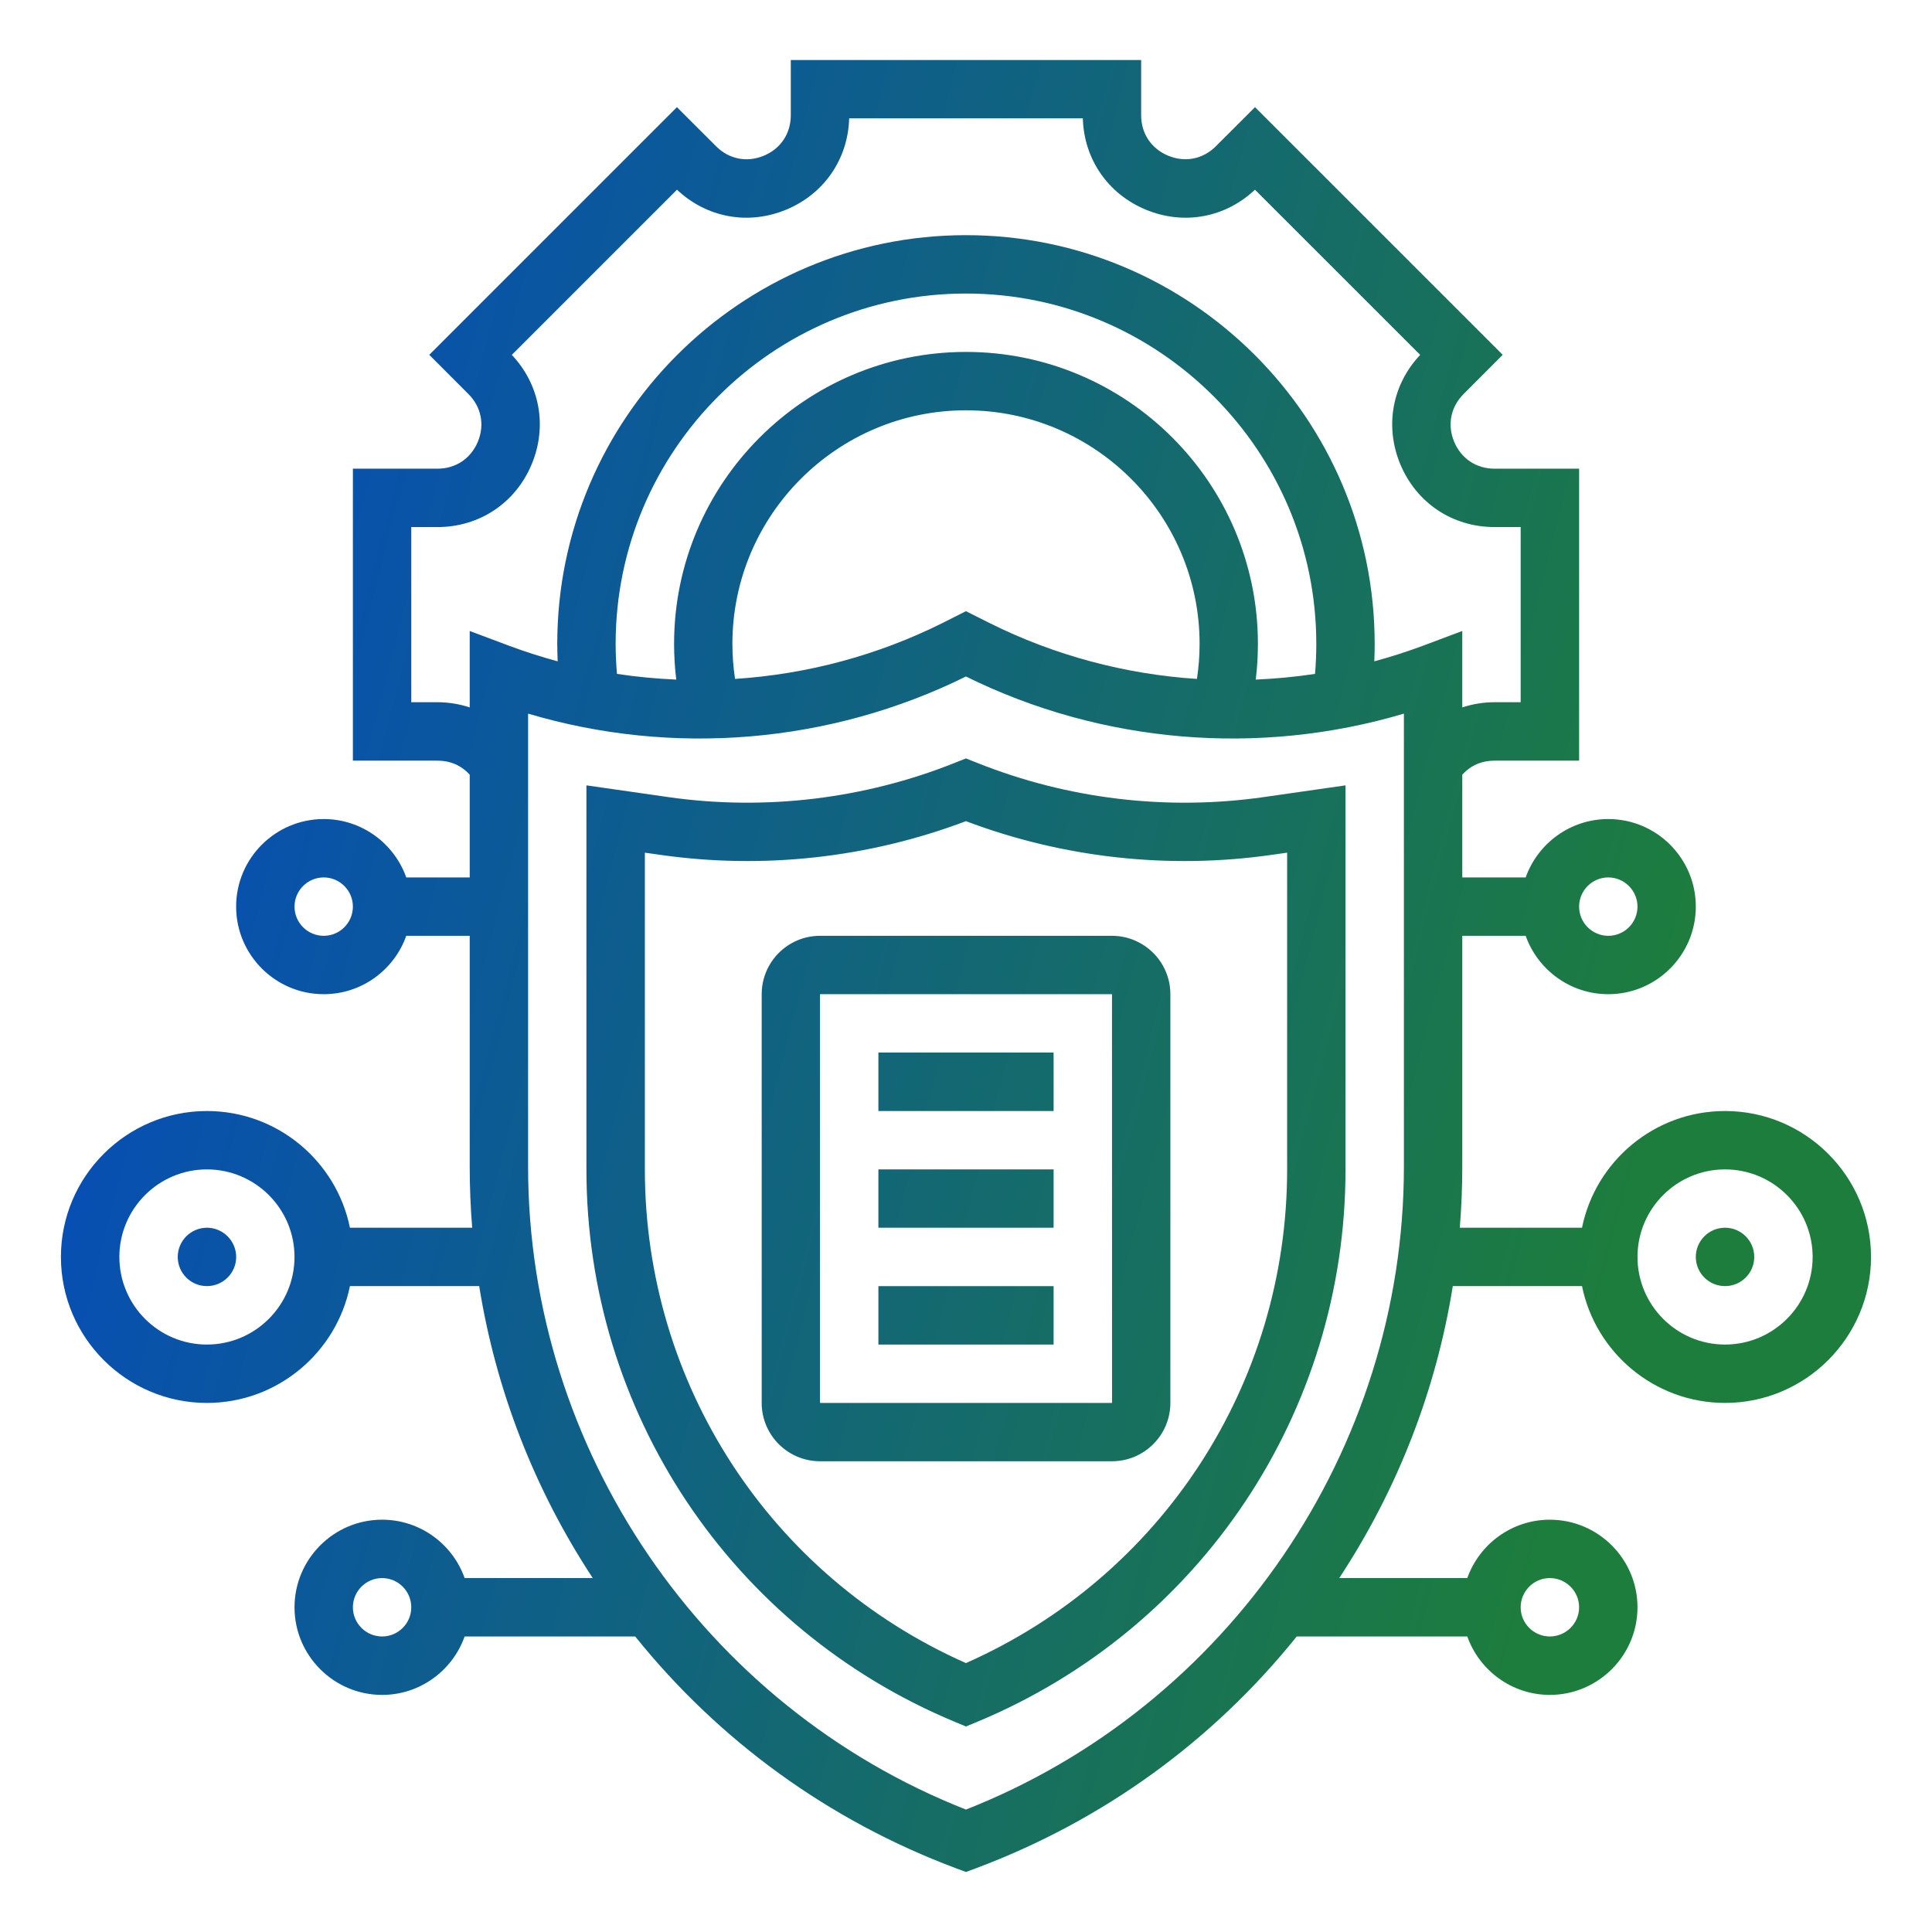 <svg width="32" height="32" viewBox="0 0 32 32" fill="none" xmlns="http://www.w3.org/2000/svg">
<path d="M18.901 1.909C18.901 2.212 19.069 2.463 19.349 2.579C19.629 2.695 19.925 2.636 20.139 2.422L20.787 1.775L24.89 5.877L24.243 6.525C24.028 6.739 23.969 7.035 24.085 7.316C24.202 7.596 24.452 7.763 24.755 7.763H26.155V12.599H24.755C24.49 12.599 24.321 12.719 24.22 12.831V14.533H25.27C25.47 13.97 26.008 13.566 26.638 13.566C27.438 13.566 28.088 14.216 28.088 15.016C28.088 15.816 27.438 16.467 26.638 16.467C26.008 16.467 25.47 16.063 25.27 15.5H24.22V19.326C24.22 19.664 24.206 20.001 24.179 20.335H26.203C26.427 19.233 27.404 18.402 28.572 18.402C29.905 18.402 30.99 19.486 30.99 20.819C30.99 22.152 29.905 23.237 28.572 23.237C27.404 23.236 26.427 22.404 26.203 21.302H24.063C23.787 23.023 23.151 24.665 22.182 26.138H24.303C24.503 25.575 25.041 25.171 25.671 25.171C26.471 25.172 27.122 25.822 27.122 26.622C27.122 27.421 26.471 28.072 25.671 28.073C25.041 28.073 24.503 27.668 24.303 27.105H21.478C20.086 28.838 18.267 30.156 16.169 30.943L15.999 31.006L15.83 30.943C13.732 30.156 11.913 28.837 10.521 27.105H7.696C7.496 27.668 6.959 28.073 6.329 28.073C5.529 28.073 4.878 27.421 4.878 26.622C4.879 25.822 5.529 25.171 6.329 25.171C6.959 25.171 7.496 25.575 7.696 26.138H9.818C8.849 24.665 8.213 23.023 7.937 21.302H5.796C5.572 22.404 4.595 23.237 3.427 23.237C2.094 23.237 1.009 22.152 1.009 20.819C1.009 19.486 2.094 18.402 3.427 18.402C4.595 18.402 5.572 19.233 5.796 20.335H7.821C7.794 20.001 7.78 19.664 7.78 19.326V15.5H6.729C6.529 16.063 5.992 16.467 5.362 16.467C4.562 16.467 3.911 15.816 3.911 15.016C3.911 14.216 4.562 13.566 5.362 13.566C5.992 13.566 6.529 13.97 6.729 14.533H7.78V12.831C7.679 12.719 7.51 12.599 7.245 12.599H5.845V7.763H7.245C7.548 7.763 7.798 7.596 7.915 7.316C8.031 7.035 7.972 6.739 7.757 6.525L7.11 5.877L11.212 1.775L11.86 2.422C12.074 2.637 12.37 2.696 12.651 2.579C12.931 2.463 13.098 2.212 13.098 1.909V0.994H18.901V1.909ZM15.999 11.205C13.747 12.318 11.143 12.532 8.747 11.82V19.326C8.747 24.007 11.654 28.262 15.999 29.972C20.345 28.262 23.253 24.007 23.253 19.326V11.82C20.857 12.532 18.252 12.318 15.999 11.205ZM16.179 12.633C17.682 13.235 19.325 13.431 20.927 13.203L22.286 13.008V19.369C22.286 23.383 19.892 26.975 16.186 28.519L15.999 28.596L15.814 28.519C12.108 26.975 9.713 23.383 9.713 19.369V13.008L11.073 13.203C12.675 13.431 14.317 13.234 15.82 12.633L15.999 12.562L16.179 12.633ZM15.999 13.601C14.389 14.21 12.643 14.403 10.936 14.159L10.681 14.123V19.369C10.681 22.924 12.762 26.112 15.999 27.546C19.238 26.112 21.319 22.924 21.319 19.369V14.123L21.064 14.159C19.358 14.403 17.61 14.21 15.999 13.601ZM6.329 26.138C6.062 26.138 5.845 26.355 5.845 26.622C5.845 26.888 6.062 27.105 6.329 27.105C6.595 27.105 6.812 26.888 6.812 26.622C6.812 26.355 6.595 26.138 6.329 26.138ZM25.67 26.138C25.404 26.138 25.187 26.355 25.187 26.622C25.187 26.888 25.404 27.105 25.67 27.105C25.937 27.105 26.155 26.888 26.155 26.622C26.155 26.355 25.937 26.138 25.67 26.138ZM18.418 15.5C18.951 15.5 19.385 15.934 19.385 16.467V23.237C19.385 23.77 18.951 24.203 18.418 24.203H13.582C13.049 24.203 12.616 23.77 12.616 23.237V16.467C12.616 15.934 13.049 15.5 13.582 15.5H18.418ZM13.582 23.237H18.419L18.418 16.467H13.582V23.237ZM3.427 19.369C2.628 19.369 1.977 20.019 1.977 20.819C1.977 21.619 2.627 22.27 3.427 22.27C4.227 22.27 4.878 21.619 4.878 20.819C4.878 20.019 4.227 19.369 3.427 19.369ZM17.451 22.27H14.549V21.303H17.451V22.27ZM28.572 19.369C27.772 19.369 27.122 20.019 27.122 20.819C27.122 21.619 27.772 22.27 28.572 22.27C29.372 22.27 30.023 21.619 30.023 20.819C30.023 20.019 29.372 19.369 28.572 19.369ZM3.427 20.335C3.694 20.335 3.911 20.552 3.912 20.819C3.912 21.086 3.694 21.302 3.427 21.302C3.16 21.302 2.944 21.086 2.944 20.819C2.944 20.552 3.16 20.336 3.427 20.335ZM28.572 20.335C28.839 20.335 29.056 20.552 29.056 20.819C29.056 21.086 28.839 21.302 28.572 21.302C28.305 21.302 28.088 21.086 28.088 20.819C28.088 20.552 28.305 20.335 28.572 20.335ZM17.451 20.335H14.549V19.369H17.451V20.335ZM17.451 18.402H14.549V17.434H17.451V18.402ZM5.362 14.533C5.095 14.533 4.879 14.75 4.878 15.016C4.878 15.283 5.095 15.5 5.362 15.5C5.628 15.5 5.845 15.283 5.845 15.016C5.845 14.75 5.628 14.533 5.362 14.533ZM26.638 14.533C26.372 14.533 26.155 14.75 26.155 15.016C26.155 15.283 26.372 15.5 26.638 15.5C26.905 15.5 27.122 15.283 27.122 15.016C27.121 14.75 26.904 14.533 26.638 14.533ZM14.065 1.96C14.046 2.636 13.649 3.213 13.021 3.473C12.392 3.733 11.704 3.606 11.213 3.142L8.477 5.878C8.941 6.369 9.068 7.057 8.808 7.686C8.541 8.33 7.942 8.73 7.245 8.73H6.812V11.631H7.245C7.43 11.631 7.61 11.661 7.78 11.717V10.451L8.433 10.696C8.698 10.795 8.966 10.88 9.237 10.954C9.233 10.857 9.23 10.761 9.23 10.664C9.23 6.932 12.267 3.895 15.999 3.895C19.732 3.895 22.769 6.932 22.769 10.664C22.769 10.761 22.767 10.857 22.763 10.954C23.034 10.88 23.302 10.795 23.567 10.696L24.22 10.451V11.717C24.39 11.661 24.57 11.631 24.755 11.631H25.187V8.73H24.755C24.058 8.73 23.459 8.33 23.192 7.686C22.932 7.057 23.059 6.369 23.523 5.878L20.786 3.142C20.295 3.606 19.607 3.733 18.979 3.473C18.351 3.213 17.954 2.636 17.935 1.96H14.065ZM15.999 4.862C12.8 4.862 10.197 7.465 10.197 10.664C10.197 10.83 10.205 10.996 10.219 11.162C10.545 11.211 10.873 11.242 11.201 11.256C11.177 11.06 11.165 10.863 11.165 10.664C11.165 7.998 13.333 5.83 15.999 5.829C18.666 5.829 20.835 7.998 20.835 10.664C20.835 10.863 20.823 11.06 20.799 11.256C21.127 11.242 21.455 11.211 21.781 11.162C21.795 10.996 21.802 10.83 21.802 10.664C21.802 7.465 19.199 4.862 15.999 4.862ZM15.999 6.796C13.867 6.796 12.131 8.531 12.131 10.664C12.131 10.86 12.146 11.054 12.175 11.245C13.36 11.168 14.531 10.858 15.611 10.319L15.999 10.123L16.389 10.319C17.469 10.858 18.64 11.168 19.825 11.245C19.854 11.054 19.869 10.86 19.869 10.664C19.869 8.531 18.133 6.796 15.999 6.796Z" fill="url(#paint0_linear_3081_134)"/>
<defs>
<linearGradient id="paint0_linear_3081_134" x1="1.009" y1="0.994" x2="36.384" y2="10.138" gradientUnits="userSpaceOnUse">
<stop offset="0.07" stop-color="#054BBD"/>
<stop offset="0.822" stop-color="#1D7D3C"/>
</linearGradient>
</defs>
</svg>
